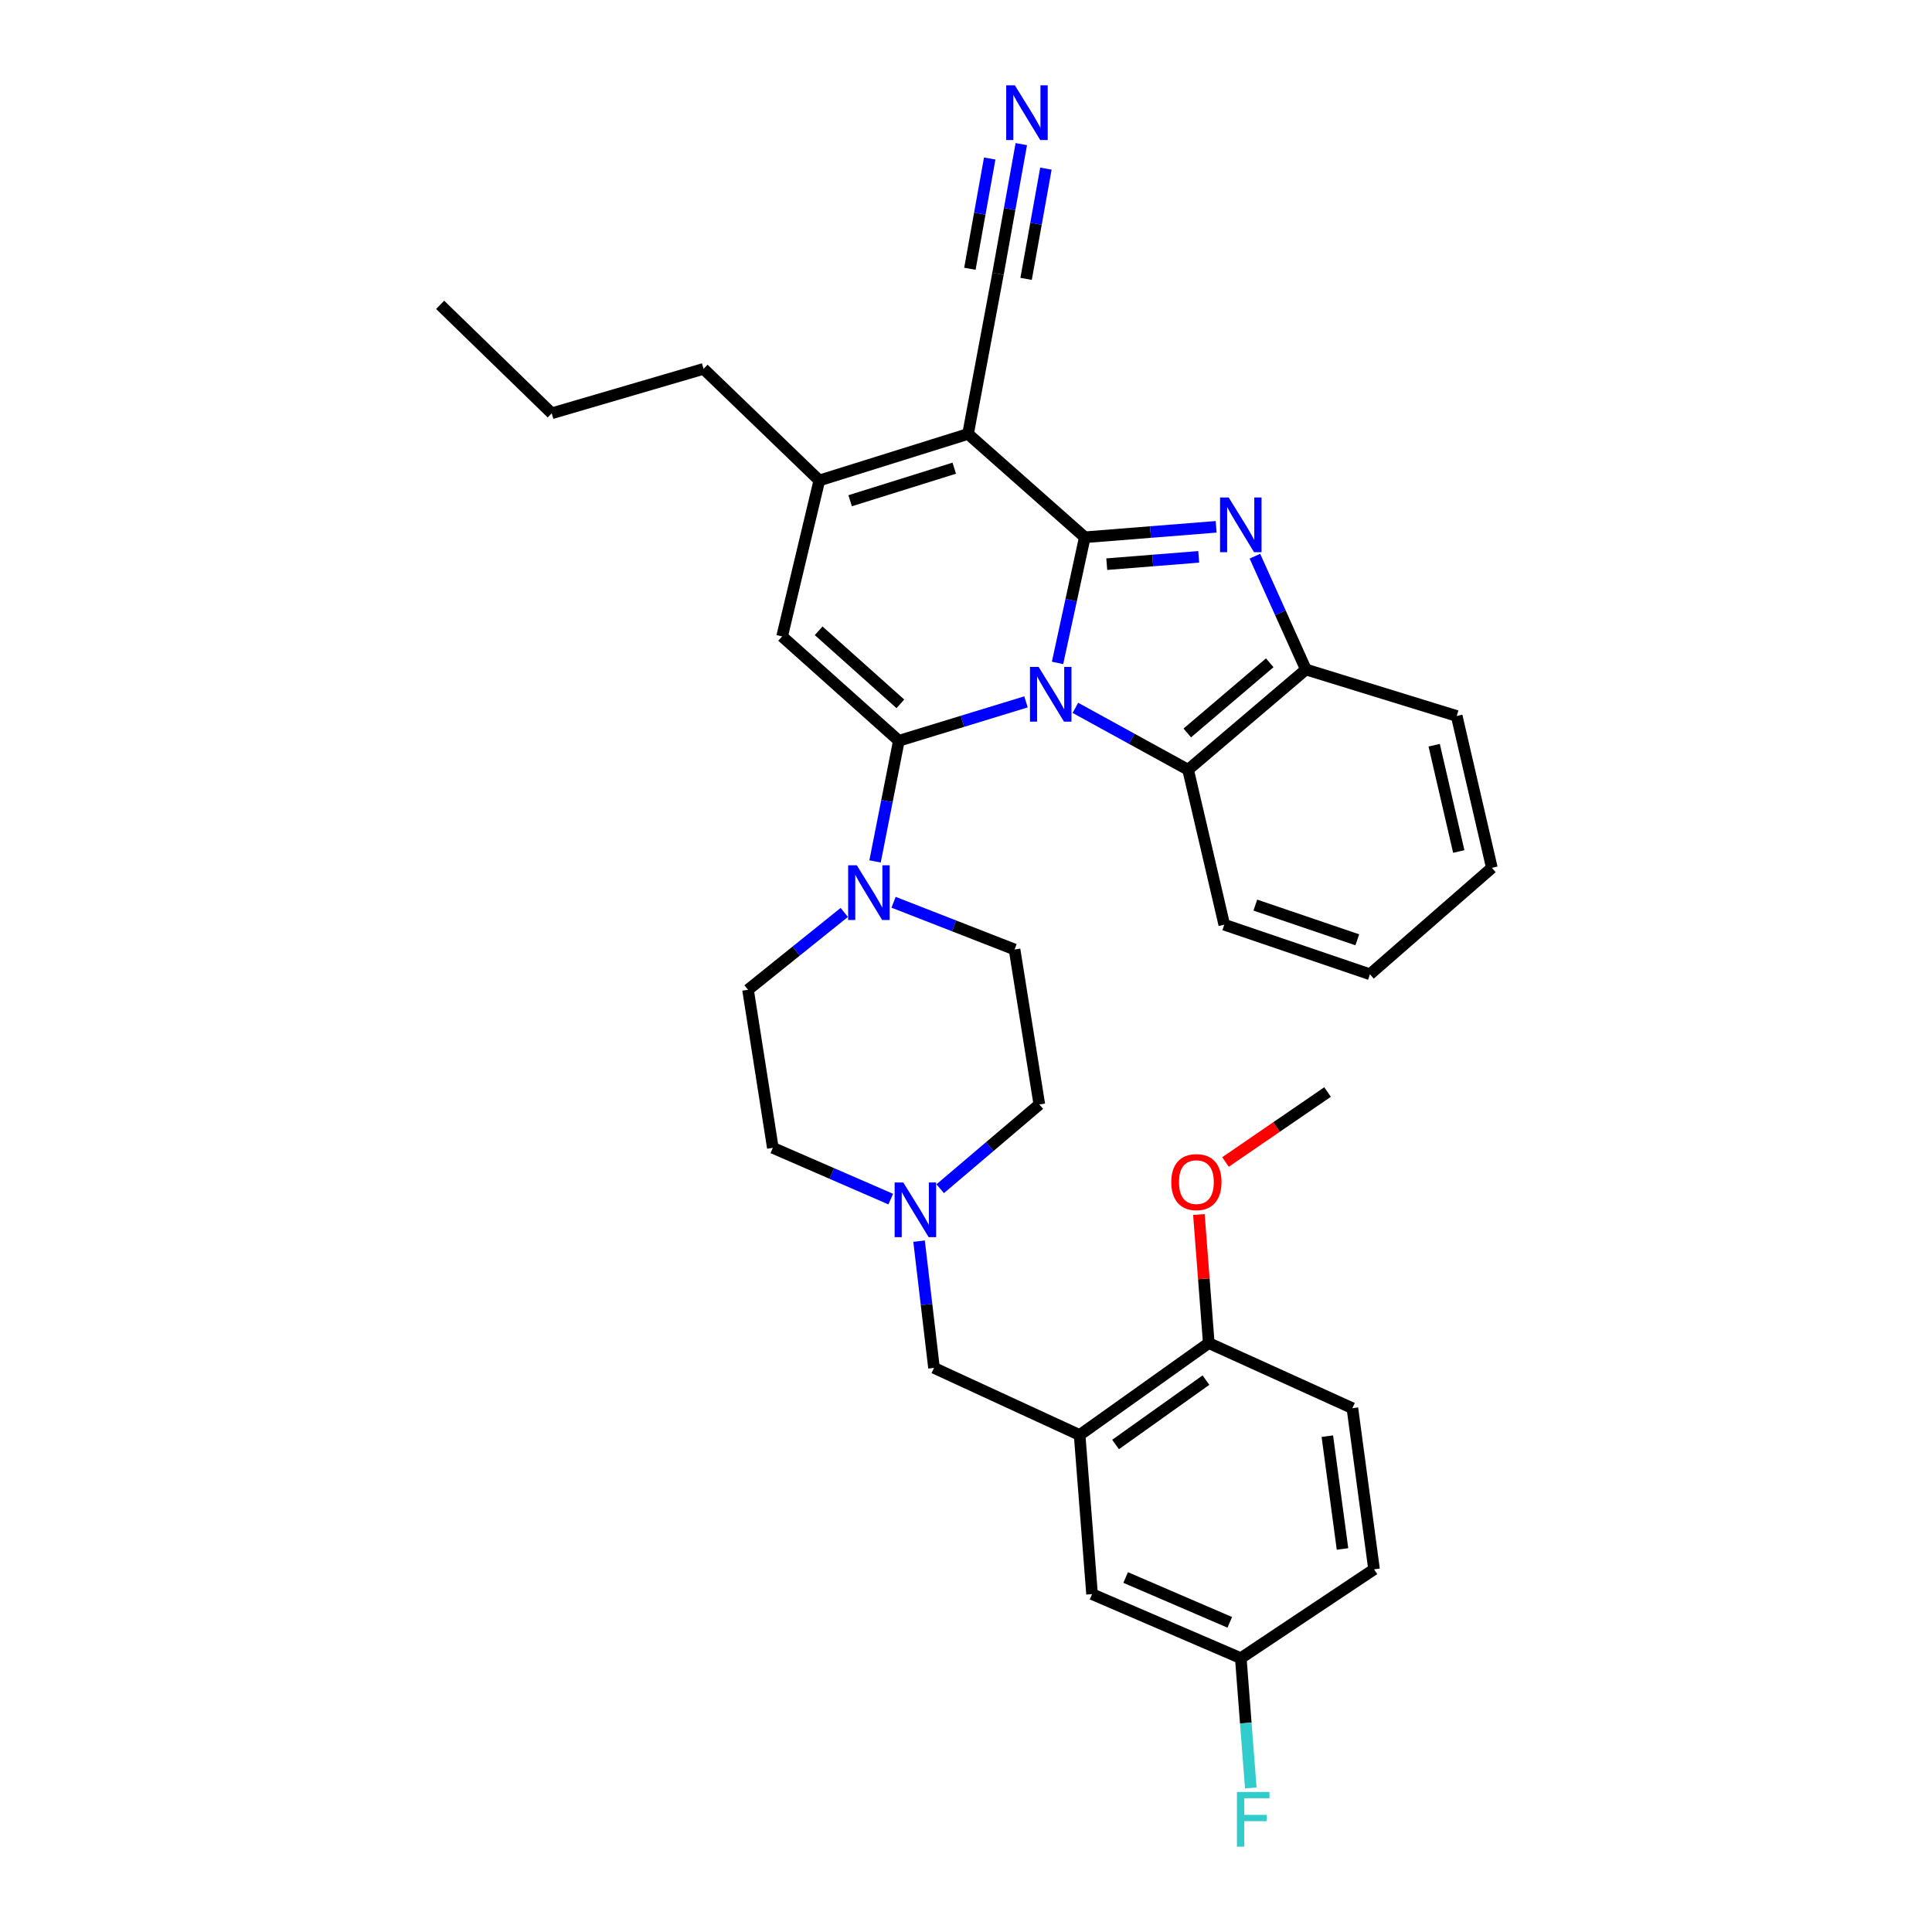 <?xml version='1.0' encoding='iso-8859-1'?>
<svg version='1.1' baseProfile='full'
              xmlns='http://www.w3.org/2000/svg'
                      xmlns:rdkit='http://www.rdkit.org/xml'
                      xmlns:xlink='http://www.w3.org/1999/xlink'
                  xml:space='preserve'
width='1000px' height='1000px' viewBox='0 0 1000 1000'>
<!-- END OF HEADER -->
<rect style='opacity:1.0;fill:#FFFFFF;stroke:none' width='1000' height='1000' x='0' y='0'> </rect>
<path class='bond-0' d='M 547.378,343.126 L 554.434,310.607' style='fill:none;fill-rule:evenodd;stroke:#0000FF;stroke-width:6px;stroke-linecap:butt;stroke-linejoin:miter;stroke-opacity:1' />
<path class='bond-0' d='M 554.434,310.607 L 561.491,278.087' style='fill:none;fill-rule:evenodd;stroke:#000000;stroke-width:6px;stroke-linecap:butt;stroke-linejoin:miter;stroke-opacity:1' />
<path class='bond-1' d='M 531.059,363.281 L 498.151,373.352' style='fill:none;fill-rule:evenodd;stroke:#0000FF;stroke-width:6px;stroke-linecap:butt;stroke-linejoin:miter;stroke-opacity:1' />
<path class='bond-1' d='M 498.151,373.352 L 465.244,383.423' style='fill:none;fill-rule:evenodd;stroke:#000000;stroke-width:6px;stroke-linecap:butt;stroke-linejoin:miter;stroke-opacity:1' />
<path class='bond-7' d='M 556.622,366.378 L 585.791,382.397' style='fill:none;fill-rule:evenodd;stroke:#0000FF;stroke-width:6px;stroke-linecap:butt;stroke-linejoin:miter;stroke-opacity:1' />
<path class='bond-7' d='M 585.791,382.397 L 614.959,398.416' style='fill:none;fill-rule:evenodd;stroke:#000000;stroke-width:6px;stroke-linecap:butt;stroke-linejoin:miter;stroke-opacity:1' />
<path class='bond-2' d='M 561.491,278.087 L 501.059,224.61' style='fill:none;fill-rule:evenodd;stroke:#000000;stroke-width:6px;stroke-linecap:butt;stroke-linejoin:miter;stroke-opacity:1' />
<path class='bond-3' d='M 561.491,278.087 L 595.481,275.384' style='fill:none;fill-rule:evenodd;stroke:#000000;stroke-width:6px;stroke-linecap:butt;stroke-linejoin:miter;stroke-opacity:1' />
<path class='bond-3' d='M 595.481,275.384 L 629.47,272.681' style='fill:none;fill-rule:evenodd;stroke:#0000FF;stroke-width:6px;stroke-linecap:butt;stroke-linejoin:miter;stroke-opacity:1' />
<path class='bond-3' d='M 572.859,292.009 L 596.652,290.117' style='fill:none;fill-rule:evenodd;stroke:#000000;stroke-width:6px;stroke-linecap:butt;stroke-linejoin:miter;stroke-opacity:1' />
<path class='bond-3' d='M 596.652,290.117 L 620.445,288.225' style='fill:none;fill-rule:evenodd;stroke:#0000FF;stroke-width:6px;stroke-linecap:butt;stroke-linejoin:miter;stroke-opacity:1' />
<path class='bond-4' d='M 465.244,383.423 L 404.821,329.413' style='fill:none;fill-rule:evenodd;stroke:#000000;stroke-width:6px;stroke-linecap:butt;stroke-linejoin:miter;stroke-opacity:1' />
<path class='bond-4' d='M 466.03,364.303 L 423.734,326.495' style='fill:none;fill-rule:evenodd;stroke:#000000;stroke-width:6px;stroke-linecap:butt;stroke-linejoin:miter;stroke-opacity:1' />
<path class='bond-6' d='M 465.244,383.423 L 459.086,414.647' style='fill:none;fill-rule:evenodd;stroke:#000000;stroke-width:6px;stroke-linecap:butt;stroke-linejoin:miter;stroke-opacity:1' />
<path class='bond-6' d='M 459.086,414.647 L 452.929,445.87' style='fill:none;fill-rule:evenodd;stroke:#0000FF;stroke-width:6px;stroke-linecap:butt;stroke-linejoin:miter;stroke-opacity:1' />
<path class='bond-10' d='M 501.059,224.61 L 516.561,141.731' style='fill:none;fill-rule:evenodd;stroke:#000000;stroke-width:6px;stroke-linecap:butt;stroke-linejoin:miter;stroke-opacity:1' />
<path class='bond-34' d='M 501.059,224.61 L 424.075,248.684' style='fill:none;fill-rule:evenodd;stroke:#000000;stroke-width:6px;stroke-linecap:butt;stroke-linejoin:miter;stroke-opacity:1' />
<path class='bond-34' d='M 493.923,242.327 L 440.034,259.179' style='fill:none;fill-rule:evenodd;stroke:#000000;stroke-width:6px;stroke-linecap:butt;stroke-linejoin:miter;stroke-opacity:1' />
<path class='bond-33' d='M 649.534,287.879 L 662.738,317.206' style='fill:none;fill-rule:evenodd;stroke:#0000FF;stroke-width:6px;stroke-linecap:butt;stroke-linejoin:miter;stroke-opacity:1' />
<path class='bond-33' d='M 662.738,317.206 L 675.941,346.532' style='fill:none;fill-rule:evenodd;stroke:#000000;stroke-width:6px;stroke-linecap:butt;stroke-linejoin:miter;stroke-opacity:1' />
<path class='bond-5' d='M 404.821,329.413 L 424.075,248.684' style='fill:none;fill-rule:evenodd;stroke:#000000;stroke-width:6px;stroke-linecap:butt;stroke-linejoin:miter;stroke-opacity:1' />
<path class='bond-23' d='M 424.075,248.684 L 364.169,190.921' style='fill:none;fill-rule:evenodd;stroke:#000000;stroke-width:6px;stroke-linecap:butt;stroke-linejoin:miter;stroke-opacity:1' />
<path class='bond-16' d='M 436.995,472.276 L 412.085,492.292' style='fill:none;fill-rule:evenodd;stroke:#0000FF;stroke-width:6px;stroke-linecap:butt;stroke-linejoin:miter;stroke-opacity:1' />
<path class='bond-16' d='M 412.085,492.292 L 387.176,512.308' style='fill:none;fill-rule:evenodd;stroke:#000000;stroke-width:6px;stroke-linecap:butt;stroke-linejoin:miter;stroke-opacity:1' />
<path class='bond-17' d='M 462.505,467.014 L 493.819,479.233' style='fill:none;fill-rule:evenodd;stroke:#0000FF;stroke-width:6px;stroke-linecap:butt;stroke-linejoin:miter;stroke-opacity:1' />
<path class='bond-17' d='M 493.819,479.233 L 525.133,491.453' style='fill:none;fill-rule:evenodd;stroke:#000000;stroke-width:6px;stroke-linecap:butt;stroke-linejoin:miter;stroke-opacity:1' />
<path class='bond-8' d='M 614.959,398.416 L 675.941,346.532' style='fill:none;fill-rule:evenodd;stroke:#000000;stroke-width:6px;stroke-linecap:butt;stroke-linejoin:miter;stroke-opacity:1' />
<path class='bond-8' d='M 614.529,379.377 L 657.216,343.058' style='fill:none;fill-rule:evenodd;stroke:#000000;stroke-width:6px;stroke-linecap:butt;stroke-linejoin:miter;stroke-opacity:1' />
<path class='bond-26' d='M 614.959,398.416 L 633.68,478.619' style='fill:none;fill-rule:evenodd;stroke:#000000;stroke-width:6px;stroke-linecap:butt;stroke-linejoin:miter;stroke-opacity:1' />
<path class='bond-27' d='M 675.941,346.532 L 753.992,370.59' style='fill:none;fill-rule:evenodd;stroke:#000000;stroke-width:6px;stroke-linecap:butt;stroke-linejoin:miter;stroke-opacity:1' />
<path class='bond-9' d='M 558.814,742.768 L 483.439,708.02' style='fill:none;fill-rule:evenodd;stroke:#000000;stroke-width:6px;stroke-linecap:butt;stroke-linejoin:miter;stroke-opacity:1' />
<path class='bond-14' d='M 558.814,742.768 L 625.658,695.17' style='fill:none;fill-rule:evenodd;stroke:#000000;stroke-width:6px;stroke-linecap:butt;stroke-linejoin:miter;stroke-opacity:1' />
<path class='bond-14' d='M 577.413,747.668 L 624.204,714.349' style='fill:none;fill-rule:evenodd;stroke:#000000;stroke-width:6px;stroke-linecap:butt;stroke-linejoin:miter;stroke-opacity:1' />
<path class='bond-15' d='M 558.814,742.768 L 565.243,825.114' style='fill:none;fill-rule:evenodd;stroke:#000000;stroke-width:6px;stroke-linecap:butt;stroke-linejoin:miter;stroke-opacity:1' />
<path class='bond-11' d='M 516.561,141.731 L 522.595,108.163' style='fill:none;fill-rule:evenodd;stroke:#000000;stroke-width:6px;stroke-linecap:butt;stroke-linejoin:miter;stroke-opacity:1' />
<path class='bond-11' d='M 522.595,108.163 L 528.628,74.596' style='fill:none;fill-rule:evenodd;stroke:#0000FF;stroke-width:6px;stroke-linecap:butt;stroke-linejoin:miter;stroke-opacity:1' />
<path class='bond-11' d='M 531.107,144.345 L 536.236,115.813' style='fill:none;fill-rule:evenodd;stroke:#000000;stroke-width:6px;stroke-linecap:butt;stroke-linejoin:miter;stroke-opacity:1' />
<path class='bond-11' d='M 536.236,115.813 L 541.364,87.281' style='fill:none;fill-rule:evenodd;stroke:#0000FF;stroke-width:6px;stroke-linecap:butt;stroke-linejoin:miter;stroke-opacity:1' />
<path class='bond-11' d='M 502.015,139.116 L 507.143,110.584' style='fill:none;fill-rule:evenodd;stroke:#000000;stroke-width:6px;stroke-linecap:butt;stroke-linejoin:miter;stroke-opacity:1' />
<path class='bond-11' d='M 507.143,110.584 L 512.272,82.052' style='fill:none;fill-rule:evenodd;stroke:#0000FF;stroke-width:6px;stroke-linecap:butt;stroke-linejoin:miter;stroke-opacity:1' />
<path class='bond-12' d='M 486.645,615.281 L 512.301,593.472' style='fill:none;fill-rule:evenodd;stroke:#0000FF;stroke-width:6px;stroke-linecap:butt;stroke-linejoin:miter;stroke-opacity:1' />
<path class='bond-12' d='M 512.301,593.472 L 537.958,571.664' style='fill:none;fill-rule:evenodd;stroke:#000000;stroke-width:6px;stroke-linecap:butt;stroke-linejoin:miter;stroke-opacity:1' />
<path class='bond-13' d='M 475.71,642.419 L 479.575,675.22' style='fill:none;fill-rule:evenodd;stroke:#0000FF;stroke-width:6px;stroke-linecap:butt;stroke-linejoin:miter;stroke-opacity:1' />
<path class='bond-13' d='M 479.575,675.22 L 483.439,708.02' style='fill:none;fill-rule:evenodd;stroke:#000000;stroke-width:6px;stroke-linecap:butt;stroke-linejoin:miter;stroke-opacity:1' />
<path class='bond-36' d='M 461.048,620.656 L 430.533,607.388' style='fill:none;fill-rule:evenodd;stroke:#0000FF;stroke-width:6px;stroke-linecap:butt;stroke-linejoin:miter;stroke-opacity:1' />
<path class='bond-36' d='M 430.533,607.388 L 400.017,594.12' style='fill:none;fill-rule:evenodd;stroke:#000000;stroke-width:6px;stroke-linecap:butt;stroke-linejoin:miter;stroke-opacity:1' />
<path class='bond-18' d='M 625.658,695.17 L 699.998,728.876' style='fill:none;fill-rule:evenodd;stroke:#000000;stroke-width:6px;stroke-linecap:butt;stroke-linejoin:miter;stroke-opacity:1' />
<path class='bond-25' d='M 625.658,695.17 L 623.103,661.897' style='fill:none;fill-rule:evenodd;stroke:#000000;stroke-width:6px;stroke-linecap:butt;stroke-linejoin:miter;stroke-opacity:1' />
<path class='bond-25' d='M 623.103,661.897 L 620.548,628.624' style='fill:none;fill-rule:evenodd;stroke:#FF0000;stroke-width:6px;stroke-linecap:butt;stroke-linejoin:miter;stroke-opacity:1' />
<path class='bond-21' d='M 565.243,825.114 L 642.235,858.269' style='fill:none;fill-rule:evenodd;stroke:#000000;stroke-width:6px;stroke-linecap:butt;stroke-linejoin:miter;stroke-opacity:1' />
<path class='bond-21' d='M 582.637,816.513 L 636.532,839.722' style='fill:none;fill-rule:evenodd;stroke:#000000;stroke-width:6px;stroke-linecap:butt;stroke-linejoin:miter;stroke-opacity:1' />
<path class='bond-20' d='M 387.176,512.308 L 400.017,594.12' style='fill:none;fill-rule:evenodd;stroke:#000000;stroke-width:6px;stroke-linecap:butt;stroke-linejoin:miter;stroke-opacity:1' />
<path class='bond-19' d='M 525.133,491.453 L 537.958,571.664' style='fill:none;fill-rule:evenodd;stroke:#000000;stroke-width:6px;stroke-linecap:butt;stroke-linejoin:miter;stroke-opacity:1' />
<path class='bond-37' d='M 699.998,728.876 L 711.206,812.281' style='fill:none;fill-rule:evenodd;stroke:#000000;stroke-width:6px;stroke-linecap:butt;stroke-linejoin:miter;stroke-opacity:1' />
<path class='bond-37' d='M 687.032,743.355 L 694.877,801.738' style='fill:none;fill-rule:evenodd;stroke:#000000;stroke-width:6px;stroke-linecap:butt;stroke-linejoin:miter;stroke-opacity:1' />
<path class='bond-22' d='M 642.235,858.269 L 711.206,812.281' style='fill:none;fill-rule:evenodd;stroke:#000000;stroke-width:6px;stroke-linecap:butt;stroke-linejoin:miter;stroke-opacity:1' />
<path class='bond-24' d='M 642.235,858.269 L 644.82,891.85' style='fill:none;fill-rule:evenodd;stroke:#000000;stroke-width:6px;stroke-linecap:butt;stroke-linejoin:miter;stroke-opacity:1' />
<path class='bond-24' d='M 644.82,891.85 L 647.405,925.431' style='fill:none;fill-rule:evenodd;stroke:#33CCCC;stroke-width:6px;stroke-linecap:butt;stroke-linejoin:miter;stroke-opacity:1' />
<path class='bond-29' d='M 364.169,190.921 L 285.567,213.928' style='fill:none;fill-rule:evenodd;stroke:#000000;stroke-width:6px;stroke-linecap:butt;stroke-linejoin:miter;stroke-opacity:1' />
<path class='bond-28' d='M 634.311,601.45 L 660.73,583.338' style='fill:none;fill-rule:evenodd;stroke:#FF0000;stroke-width:6px;stroke-linecap:butt;stroke-linejoin:miter;stroke-opacity:1' />
<path class='bond-28' d='M 660.73,583.338 L 687.148,565.226' style='fill:none;fill-rule:evenodd;stroke:#000000;stroke-width:6px;stroke-linecap:butt;stroke-linejoin:miter;stroke-opacity:1' />
<path class='bond-30' d='M 633.68,478.619 L 709.079,504.278' style='fill:none;fill-rule:evenodd;stroke:#000000;stroke-width:6px;stroke-linecap:butt;stroke-linejoin:miter;stroke-opacity:1' />
<path class='bond-30' d='M 649.751,468.476 L 702.531,486.438' style='fill:none;fill-rule:evenodd;stroke:#000000;stroke-width:6px;stroke-linecap:butt;stroke-linejoin:miter;stroke-opacity:1' />
<path class='bond-35' d='M 753.992,370.59 L 772.188,449.192' style='fill:none;fill-rule:evenodd;stroke:#000000;stroke-width:6px;stroke-linecap:butt;stroke-linejoin:miter;stroke-opacity:1' />
<path class='bond-35' d='M 742.323,385.713 L 755.06,440.734' style='fill:none;fill-rule:evenodd;stroke:#000000;stroke-width:6px;stroke-linecap:butt;stroke-linejoin:miter;stroke-opacity:1' />
<path class='bond-32' d='M 285.567,213.928 L 227.812,157.783' style='fill:none;fill-rule:evenodd;stroke:#000000;stroke-width:6px;stroke-linecap:butt;stroke-linejoin:miter;stroke-opacity:1' />
<path class='bond-31' d='M 709.079,504.278 L 772.188,449.192' style='fill:none;fill-rule:evenodd;stroke:#000000;stroke-width:6px;stroke-linecap:butt;stroke-linejoin:miter;stroke-opacity:1' />
<path  class='atom-0' d='M 537.594 345.206
L 546.874 360.206
Q 547.794 361.686, 549.274 364.366
Q 550.754 367.046, 550.834 367.206
L 550.834 345.206
L 554.594 345.206
L 554.594 373.526
L 550.714 373.526
L 540.754 357.126
Q 539.594 355.206, 538.354 353.006
Q 537.154 350.806, 536.794 350.126
L 536.794 373.526
L 533.114 373.526
L 533.114 345.206
L 537.594 345.206
' fill='#0000FF'/>
<path  class='atom-4' d='M 635.975 257.506
L 645.255 272.506
Q 646.175 273.986, 647.655 276.666
Q 649.135 279.346, 649.215 279.506
L 649.215 257.506
L 652.975 257.506
L 652.975 285.826
L 649.095 285.826
L 639.135 269.426
Q 637.975 267.506, 636.735 265.306
Q 635.535 263.106, 635.175 262.426
L 635.175 285.826
L 631.495 285.826
L 631.495 257.506
L 635.975 257.506
' fill='#0000FF'/>
<path  class='atom-7' d='M 443.482 447.873
L 452.762 462.873
Q 453.682 464.353, 455.162 467.033
Q 456.642 469.713, 456.722 469.873
L 456.722 447.873
L 460.482 447.873
L 460.482 476.193
L 456.602 476.193
L 446.642 459.793
Q 445.482 457.873, 444.242 455.673
Q 443.042 453.473, 442.682 452.793
L 442.682 476.193
L 439.002 476.193
L 439.002 447.873
L 443.482 447.873
' fill='#0000FF'/>
<path  class='atom-12' d='M 525.294 44.157
L 534.574 59.157
Q 535.494 60.637, 536.974 63.317
Q 538.454 65.997, 538.534 66.157
L 538.534 44.157
L 542.294 44.157
L 542.294 72.477
L 538.414 72.477
L 528.454 56.077
Q 527.294 54.157, 526.054 51.957
Q 524.854 49.757, 524.494 49.077
L 524.494 72.477
L 520.814 72.477
L 520.814 44.157
L 525.294 44.157
' fill='#0000FF'/>
<path  class='atom-13' d='M 467.539 612.04
L 476.819 627.04
Q 477.739 628.52, 479.219 631.2
Q 480.699 633.88, 480.779 634.04
L 480.779 612.04
L 484.539 612.04
L 484.539 640.36
L 480.659 640.36
L 470.699 623.96
Q 469.539 622.04, 468.299 619.84
Q 467.099 617.64, 466.739 616.96
L 466.739 640.36
L 463.059 640.36
L 463.059 612.04
L 467.539 612.04
' fill='#0000FF'/>
<path  class='atom-25' d='M 640.236 927.523
L 657.076 927.523
L 657.076 930.763
L 644.036 930.763
L 644.036 939.363
L 655.636 939.363
L 655.636 942.643
L 644.036 942.643
L 644.036 955.843
L 640.236 955.843
L 640.236 927.523
' fill='#33CCCC'/>
<path  class='atom-26' d='M 606.253 611.853
Q 606.253 605.053, 609.613 601.253
Q 612.973 597.453, 619.253 597.453
Q 625.533 597.453, 628.893 601.253
Q 632.253 605.053, 632.253 611.853
Q 632.253 618.733, 628.853 622.653
Q 625.453 626.533, 619.253 626.533
Q 613.013 626.533, 609.613 622.653
Q 606.253 618.773, 606.253 611.853
M 619.253 623.333
Q 623.573 623.333, 625.893 620.453
Q 628.253 617.533, 628.253 611.853
Q 628.253 606.293, 625.893 603.493
Q 623.573 600.653, 619.253 600.653
Q 614.933 600.653, 612.573 603.453
Q 610.253 606.253, 610.253 611.853
Q 610.253 617.573, 612.573 620.453
Q 614.933 623.333, 619.253 623.333
' fill='#FF0000'/>
</svg>
